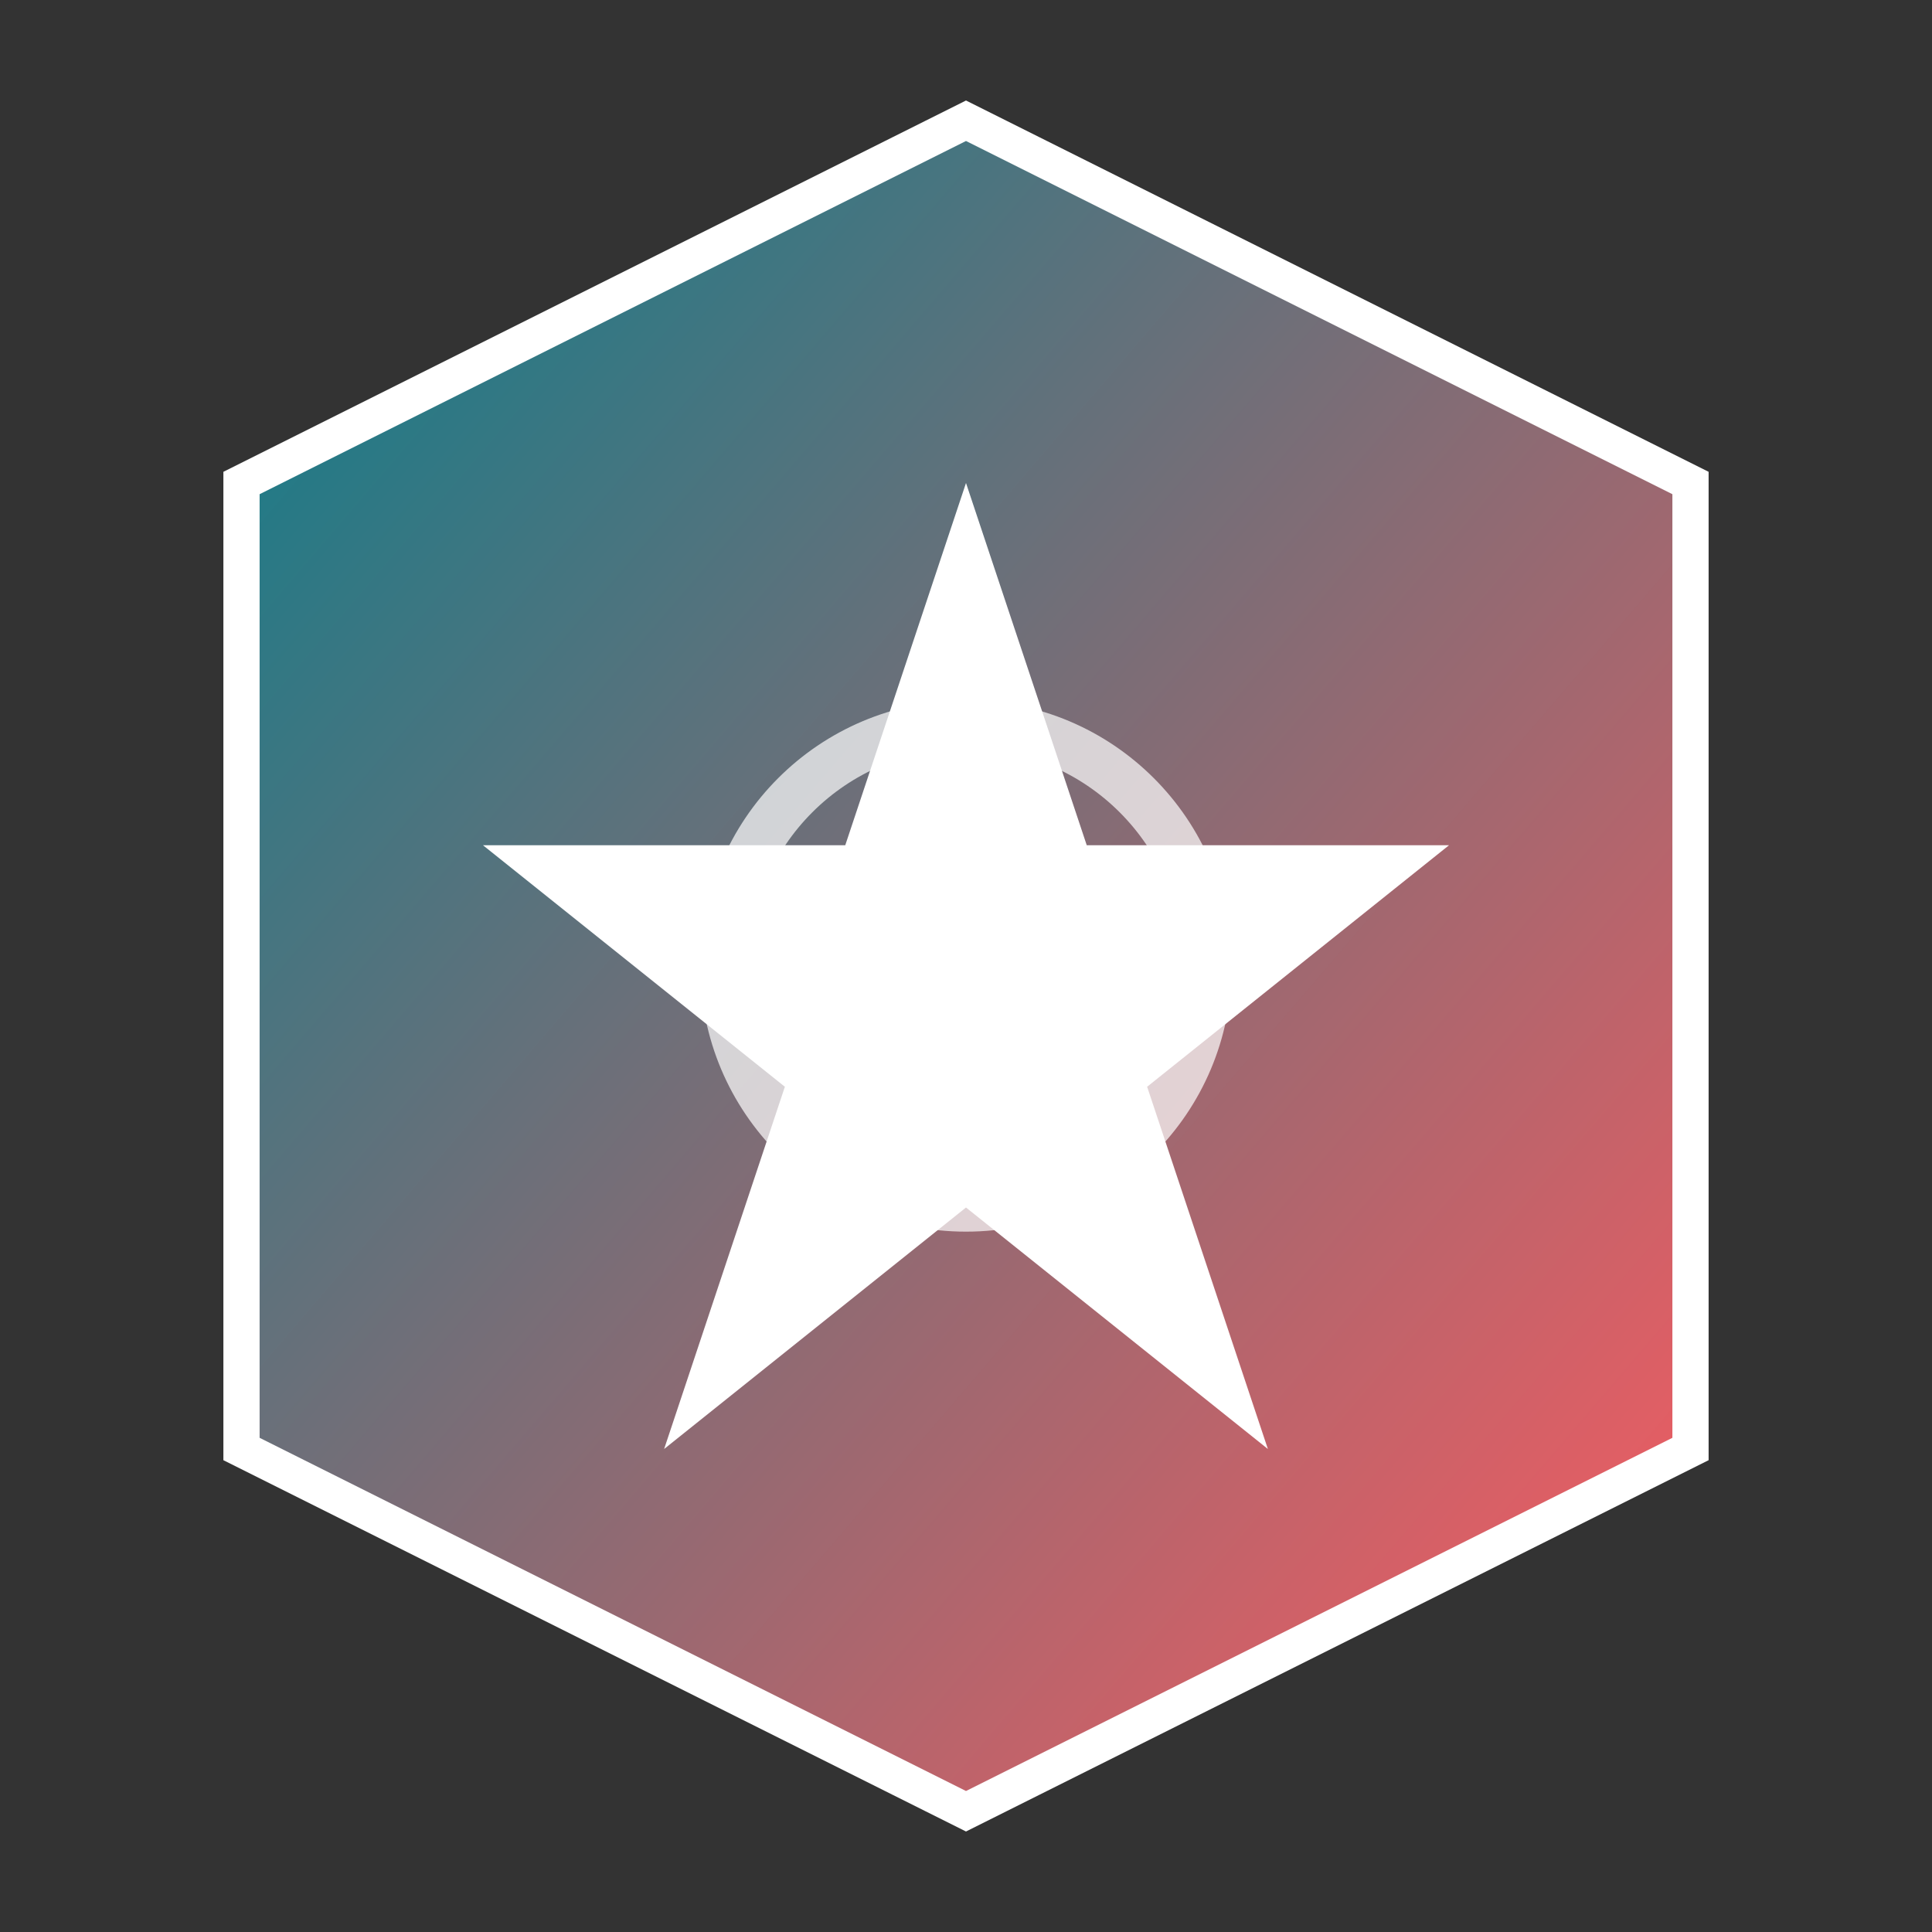 <svg xmlns="http://www.w3.org/2000/svg" viewBox="0 0 32 32" width="32" height="32">
  <rect x="0" y="0" width="32" height="32" fill="#333333" stroke="none"/>
  <!-- Fondo con colores chilenos -->
  <defs>
    <linearGradient id="grad" x1="0%" y1="0%" x2="100%" y2="100%">
      <stop offset="0%" style="stop-color:#087E8B;stop-opacity:1" />
      <stop offset="100%" style="stop-color:#FF5A5F;stop-opacity:1" />
    </linearGradient>
  </defs>
  
  <!-- Forma base - hexágono para favicon de 32x32 -->
  <path d="M16,2 L28,8 L28,24 L16,30 L4,24 L4,8 Z" fill="url(#grad)" stroke="white" stroke-width="0.6"/>
  
  <!-- Estrella solitaria chilena -->
  <polygon points="16,8 18,14 24,14 19,18 21,24 16,20 11,24 13,18 8,14 14,14" fill="white"/>
  
  <!-- Círculo decorativo -->
  <circle cx="16" cy="16" r="4" fill="none" stroke="rgba(255,255,255,0.7)" stroke-width="0.8"/>
</svg>
